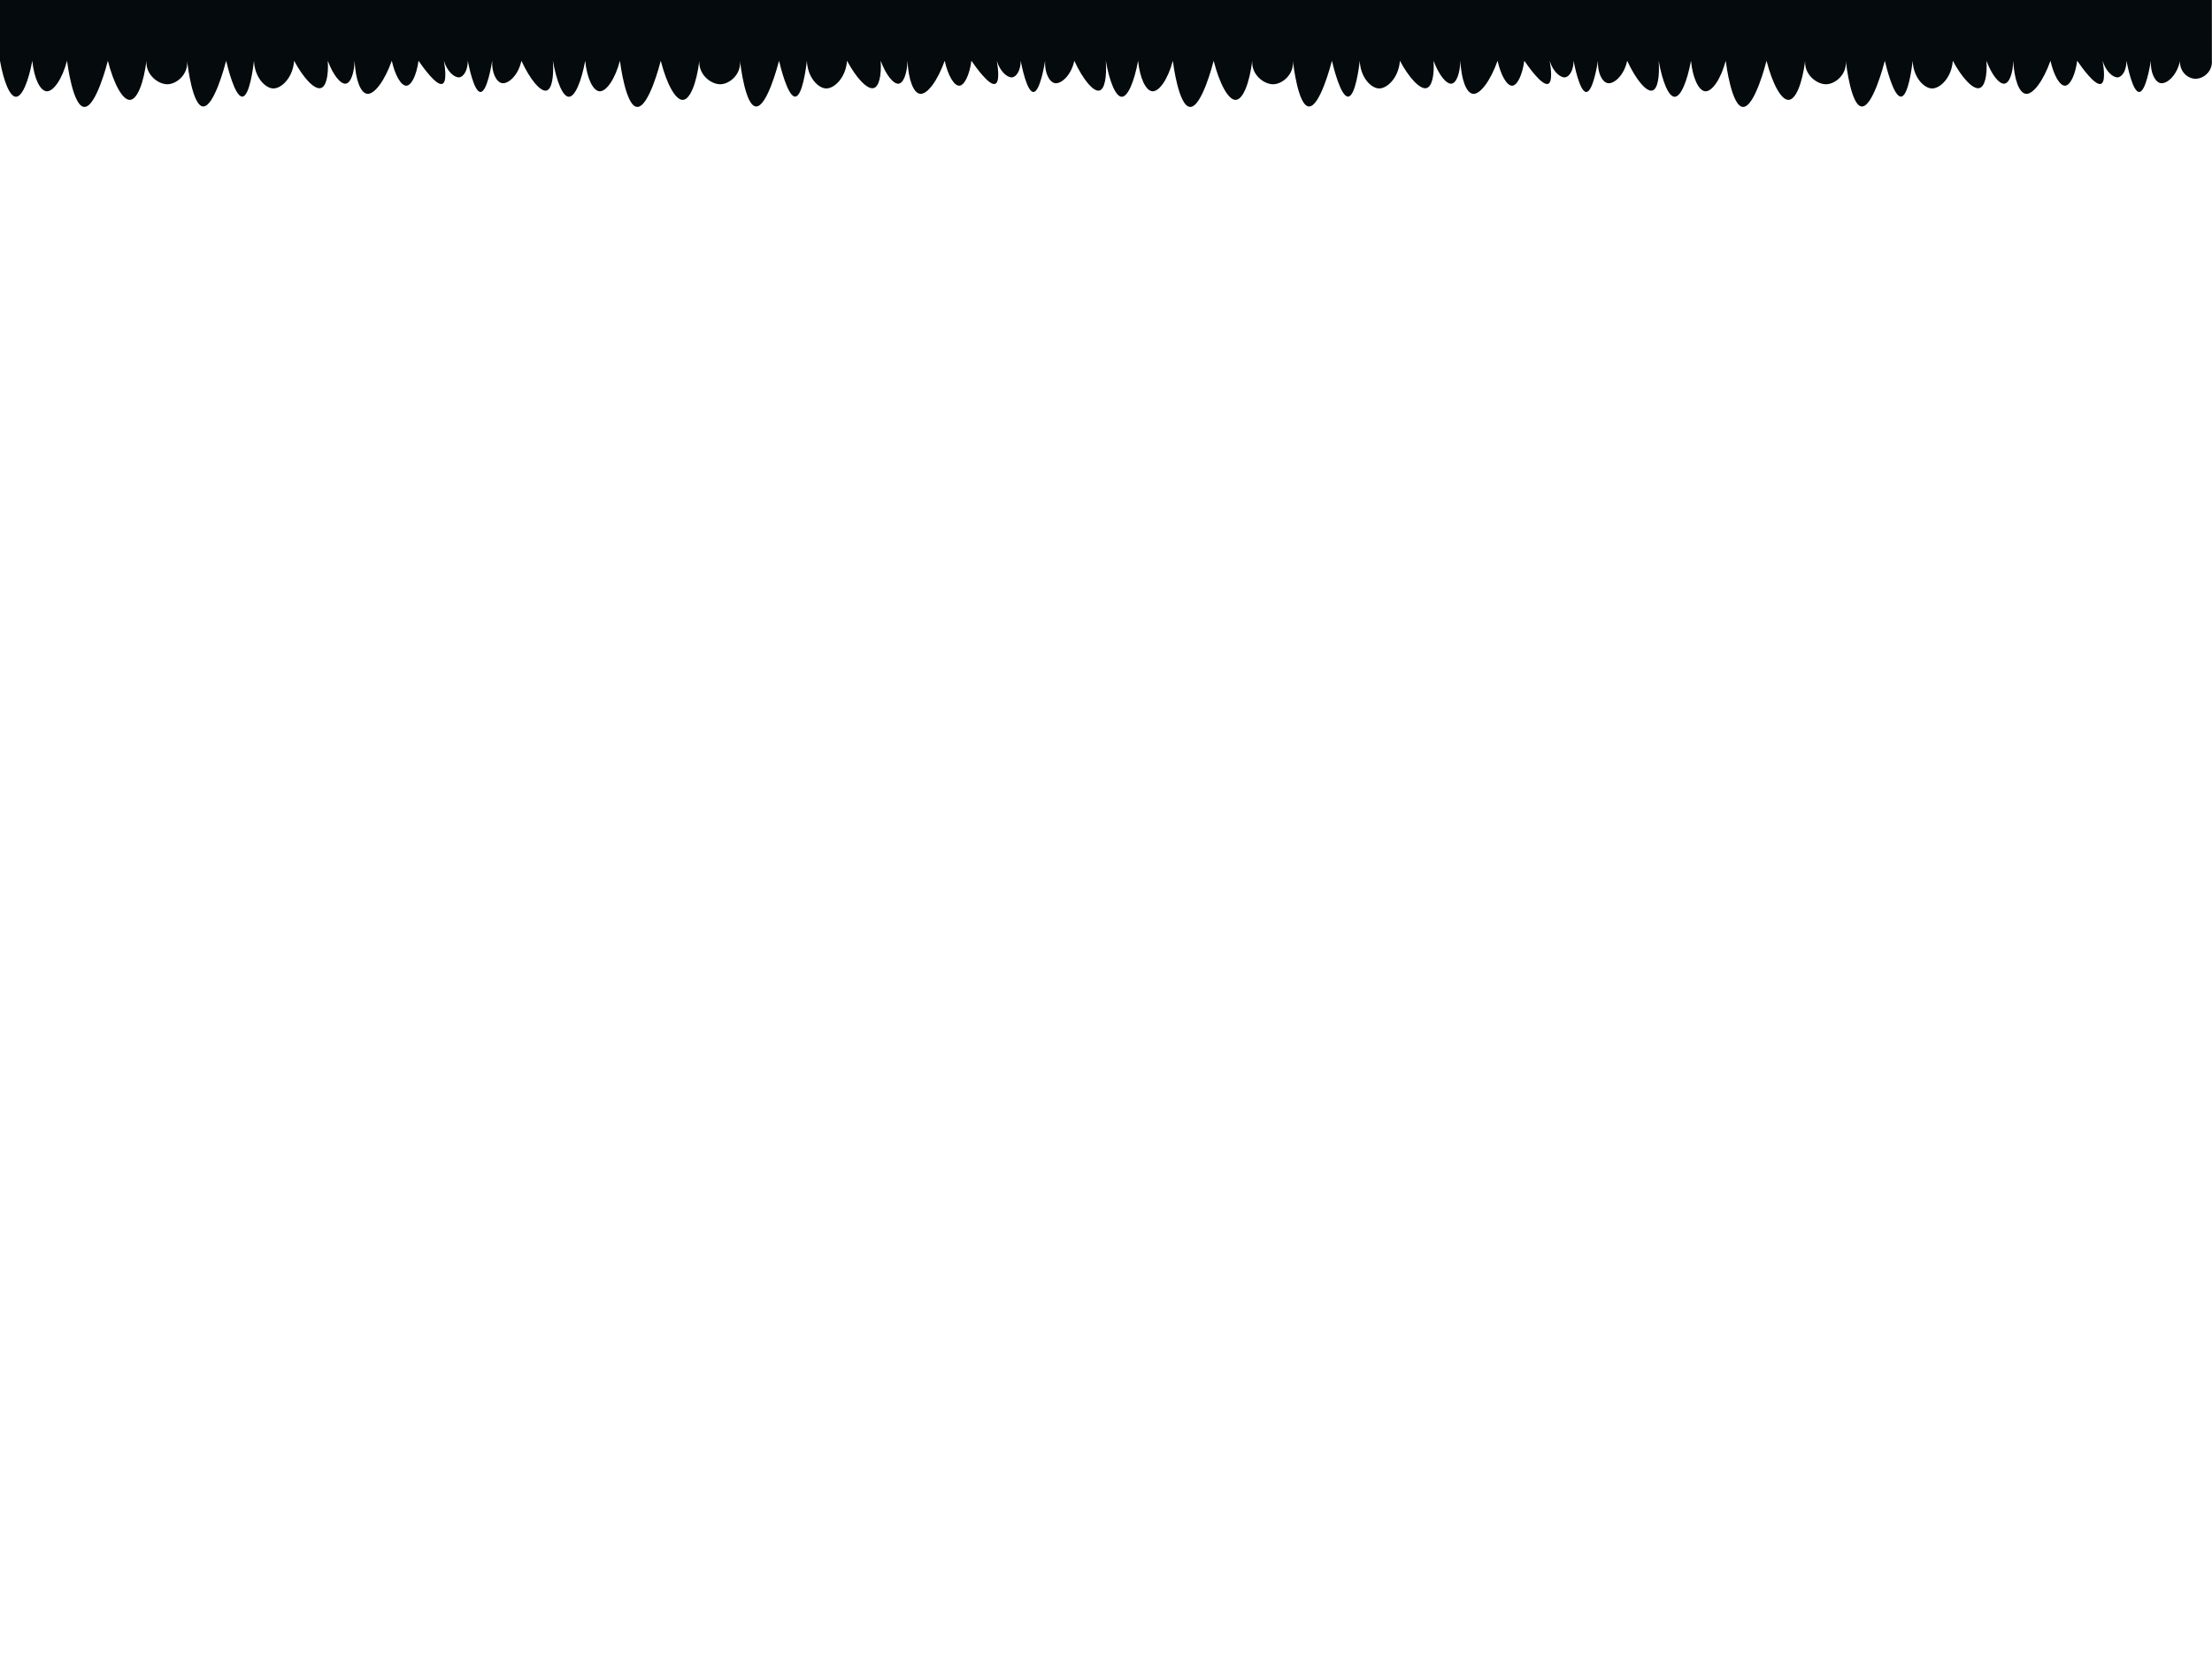 <?xml version="1.0" encoding="UTF-8"?><svg id="Ebene_1" xmlns="http://www.w3.org/2000/svg" width="1440" height="1078" viewBox="0 0 1440 1078"><path d="M1440-.34H0v39.91c2.39,13.5,6.39,23.43,10.4,23.44,4.01,0,8.11-9.91,10.63-23.44,1.09,11.33,5.08,19.68,9.39,19.87,4.38.2,10.09-7.99,13.22-19.87.26,2.11,3.85,29.82,11.26,30.05,7.57.24,14.88-28.3,15.32-30.05,3.79,14.93,9.54,25.63,14.35,25.47,4.77-.16,8.96-10.95,10.77-25.47-.63,9.2,7.73,15.39,13.71,15.29,5.89-.1,13.61-6.37,12.75-15.29.35,3.08,3.52,29.52,10.46,29.76,7.09.25,14.24-26.97,14.96-29.76.86,3.65,5.66,23.48,10.52,23.34,4.77-.14,7.16-19.47,7.61-23.34.35,10.66,7.26,17.95,12.58,18.02,5.36.07,12.8-7.13,13.54-18.02,5.98,11.13,12.86,18.49,17,17.85,3.89-.6,5.48-8.3,4.92-17.85,3.34,9.09,8.22,15.22,11.59,14.92,3.26-.29,5.59-6.63,5.87-14.92.55,12.01,3.78,21.16,8.3,21.53,4.66.38,11.26-8.52,15.91-21.53,2.1,9.56,6.1,16.31,9.45,16.24,3.33-.07,6.66-6.88,7.94-16.24,3.12,4.52,11.3,15.91,15.22,15.1,3.29-.67,2.24-9.65,1.32-15.1,1.98,6.86,6.82,11.09,9.92,10.79,2.96-.28,5.66-4.8,5.62-10.79.5,2.65,3.96,20.36,8.27,20.32,4.29-.03,7.18-17.65,7.61-20.32-.41,7.82,2.77,13.94,6.38,14.57,3.94.68,10.55-4.81,12.64-14.57,5.73,12.43,12.46,20.3,16.31,19.4,3.56-.83,4.9-9.22,4.19-19.4,2.39,13.5,6.39,23.43,10.4,23.44,4.01,0,8.12-9.91,10.63-23.44,1.09,11.33,5.08,19.68,9.39,19.87,4.38.2,10.09-7.99,13.22-19.87.26,2.11,3.85,29.82,11.26,30.05,7.57.24,14.88-28.3,15.32-30.05,3.79,14.93,9.54,25.63,14.35,25.47,4.77-.16,8.96-10.95,10.77-25.47-.63,9.2,7.73,15.39,13.71,15.29,5.89-.1,13.61-6.37,12.75-15.29.35,3.08,3.52,29.52,10.46,29.76,7.09.25,14.24-26.97,14.96-29.76.86,3.65,5.66,23.48,10.52,23.34,4.77-.14,7.16-19.47,7.61-23.34.35,10.66,7.26,17.95,12.58,18.02,5.36.07,12.8-7.13,13.54-18.02,5.98,11.13,12.86,18.49,17,17.85,3.89-.6,5.48-8.3,4.92-17.85,3.34,9.09,8.22,15.22,11.59,14.92,3.26-.29,5.59-6.63,5.87-14.92.55,12.01,3.78,21.16,8.3,21.53,4.66.38,11.26-8.52,15.91-21.53,2.1,9.56,6.1,16.31,9.45,16.24,3.33-.07,6.66-6.88,7.94-16.24,3.12,4.52,11.3,15.91,15.22,15.1,3.29-.67,2.24-9.65,1.32-15.1,1.98,6.86,6.82,11.09,9.92,10.79,2.96-.28,5.66-4.8,5.62-10.79.5,2.65,3.96,20.36,8.27,20.32,4.29-.03,7.18-17.65,7.61-20.32-.41,7.82,2.77,13.94,6.38,14.57,3.94.68,10.55-4.81,12.64-14.57,5.73,12.43,12.46,20.3,16.31,19.4,3.56-.83,4.9-9.22,4.19-19.4,2.39,13.5,6.39,23.43,10.4,23.44,4.01,0,8.12-9.91,10.63-23.44,1.09,11.33,5.08,19.68,9.39,19.87,4.38.2,10.1-7.99,13.22-19.87.26,2.11,3.85,29.82,11.26,30.05,7.57.24,14.88-28.3,15.32-30.05,3.79,14.93,9.54,25.63,14.35,25.47,4.77-.16,8.95-10.95,10.76-25.47-.63,9.2,7.73,15.39,13.71,15.29,5.89-.1,13.61-6.37,12.75-15.29.35,3.08,3.52,29.52,10.46,29.76,7.09.25,14.24-26.97,14.96-29.76.86,3.65,5.66,23.48,10.52,23.34,4.77-.14,7.16-19.47,7.61-23.34.35,10.66,7.26,17.95,12.58,18.02,5.36.07,12.8-7.13,13.54-18.02,5.98,11.13,12.86,18.49,17,17.85,3.89-.6,5.48-8.3,4.92-17.85,3.34,9.09,8.22,15.22,11.59,14.92,3.26-.29,5.59-6.63,5.87-14.92.55,12.01,3.78,21.16,8.3,21.53,4.66.38,11.26-8.52,15.91-21.53,2.1,9.56,6.1,16.31,9.45,16.24,3.33-.07,6.66-6.88,7.94-16.24,3.12,4.52,11.3,15.91,15.22,15.1,3.29-.67,2.24-9.65,1.32-15.1,1.98,6.86,6.82,11.09,9.92,10.79,2.96-.28,5.66-4.8,5.62-10.79.5,2.65,3.96,20.36,8.27,20.32,4.29-.03,7.18-17.65,7.61-20.32-.41,7.82,2.77,13.94,6.38,14.57,3.94.68,10.55-4.81,12.64-14.57,5.73,12.43,12.46,20.3,16.31,19.4,3.56-.83,4.9-9.22,4.19-19.4,2.39,13.5,6.39,23.43,10.4,23.44,4.01,0,8.12-9.91,10.63-23.44,1.09,11.33,5.08,19.68,9.39,19.87,4.38.2,10.09-7.99,13.22-19.87.26,2.11,3.85,29.82,11.26,30.05,7.57.24,14.88-28.3,15.32-30.05,3.79,14.93,9.54,25.63,14.35,25.47,4.77-.16,8.96-10.95,10.77-25.47-.63,9.2,7.73,15.39,13.71,15.29,5.89-.1,13.61-6.37,12.75-15.29.35,3.08,3.52,29.52,10.46,29.76,7.09.25,14.24-26.97,14.96-29.76.86,3.65,5.66,23.48,10.52,23.34,4.77-.14,7.16-19.47,7.61-23.34.35,10.66,7.26,17.95,12.58,18.02,5.36.07,12.8-7.13,13.54-18.02,5.98,11.13,12.86,18.49,17,17.85,3.89-.6,5.48-8.3,4.92-17.85,3.34,9.09,8.22,15.22,11.59,14.92,3.26-.29,5.59-6.63,5.87-14.92.55,12.01,3.78,21.16,8.3,21.53,4.66.38,11.26-8.52,15.91-21.53,2.1,9.56,6.1,16.31,9.45,16.24,3.33-.07,6.66-6.88,7.94-16.24,3.12,4.52,11.3,15.91,15.22,15.1,3.29-.67,2.24-9.65,1.32-15.1,1.98,6.86,6.82,11.09,9.92,10.79,2.96-.28,5.66-4.8,5.62-10.79.5,2.65,3.96,20.36,8.27,20.32,4.29-.03,7.18-17.65,7.61-20.32-.41,7.82,2.77,13.94,6.38,14.57,3.94.68,10.55-4.81,12.64-14.57-.58,6.15,4.11,11.22,9.28,11.67,5.77.51,11.92-4.73,11.41-11.67V-.34Z" fill="#050a0c"/></svg>